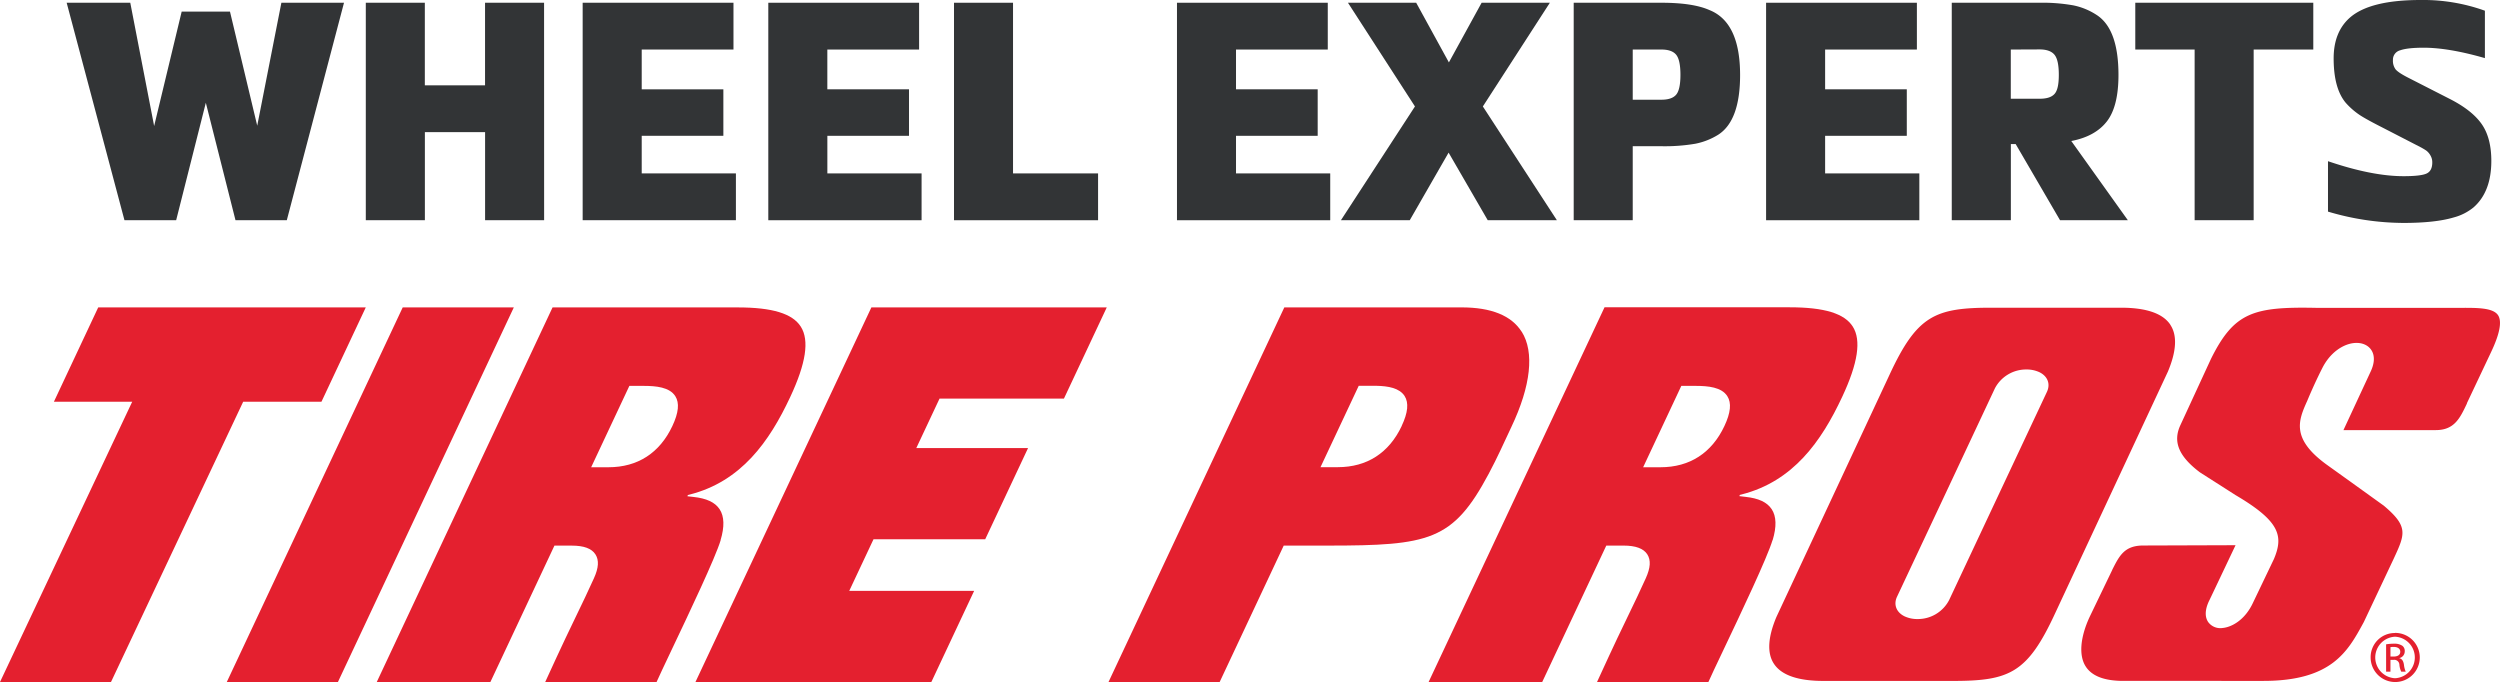 <svg id="Layer_1" data-name="Layer 1" xmlns="http://www.w3.org/2000/svg" viewBox="0 0 1038 283.18"><defs><style>.cls-1{fill:#323436;}.cls-2{fill:#e4202f;}</style></defs><path class="cls-1" d="M116.83,1.14h26l-23.75,90.3H97.78L85.46,42.67,73.14,91.44H51.68l-24-90.3H54.09L64,52.32,75.43,4.83H95.49L106.8,52.2Z"/><path class="cls-1" d="M225.92,91.44H201.41V54.86h-25V91.44H151.88V1.14h24.51V35.43h25V1.14h24.51Z"/><path class="cls-1" d="M305.55,72V91.44H241.92V1.14h62.62V20.57h-38.1V37.08h33.9V56.39h-33.9V72Z"/><path class="cls-1" d="M382.64,72V91.44H319V1.14h62.61V20.57h-38.1V37.08h33.91V56.39H343.52V72Z"/><path class="cls-1" d="M455.92,91.44H396.1V1.14h24.51V72h35.31Z"/><path class="cls-1" d="M552.31,72V91.44H488.68V1.14h62.61V20.57h-38.1V37.08H547.1V56.39H513.19V72Z"/><path class="cls-1" d="M617.71,91.44,601.46,63.37,585.33,91.44H556.75L587.49,44.2,559.67,1.14H588l13.58,24.77L615.17,1.14H643.5L615.68,44.2l30.74,47.24Z"/><path class="cls-1" d="M689.85,60.71H677.91V91.44H653.4V1.14h36.45q13.08,0,19.94,3.05,12.69,5.08,12.7,26.93,0,18.91-9,24.76a28.17,28.17,0,0,1-9.65,3.81A75.86,75.86,0,0,1,689.85,60.71ZM677.91,20.57V41.4h11.94q4.32,0,6.09-2.09t1.78-8.19q0-6.23-1.78-8.39t-6.09-2.16Z"/><path class="cls-1" d="M796.91,72V91.44H733.28V1.14h62.61V20.57h-38.1V37.08H791.7V56.39H757.79V72Z"/><path class="cls-1" d="M879.59,31.12q0,13.08-4.83,19.3T860,58.55l23.49,32.89H855.33L836.91,59.82h-2V91.44H810.37V1.14h36.45a72.7,72.7,0,0,1,14,1.08,27.78,27.78,0,0,1,9.72,4Q879.59,12.07,879.59,31.12ZM834.88,20.57V41h11.94c3,0,5-.65,6.22-2s1.78-3.95,1.78-7.93q0-6.23-1.84-8.39t-6.16-2.16Z"/><path class="cls-1" d="M935.72,91.44H911.21V20.57H886.57V1.14h73.91V20.57H935.72Z"/><path class="cls-1" d="M1031.73,4.45V24.13q-15-4.32-25.4-4.32-6.74,0-9.78,1.08a4,4,0,0,0-3,4,6,6,0,0,0,1.08,3.88q1.08,1.34,5,3.36L1017,41q9.27,4.69,13.33,10.42t4.07,15.36q0,12.84-7.37,19.31a21.73,21.73,0,0,1-8.25,4.19q-7.62,2.28-20.83,2.28a110.74,110.74,0,0,1-31.37-4.7V66.93q18.28,6.22,31.37,6.22,7.11,0,9.52-1.08t2.41-4.63a5.58,5.58,0,0,0-.82-3,6.29,6.29,0,0,0-1.65-1.9c-.55-.38-1.29-.83-2.22-1.34l-16.26-8.38q-6.23-3.16-9-4.95a30.17,30.17,0,0,1-6-5.21q-5-6-5-18.41,0-11.18,7-17.15Q984.35,0,1005.06,0A75.82,75.82,0,0,1,1031.73,4.45Z"/><path class="cls-2" d="M994.42,262.78A10.2,10.2,0,1,1,984.29,273a10,10,0,0,1,10.13-10.17Zm0,1.58a8.63,8.63,0,0,0,0,17.24,8.63,8.63,0,0,0,0-17.24Zm-1.9,14.52h-1.81V267.53a19.76,19.76,0,0,1,3.21-.27,5.93,5.93,0,0,1,3.53.86,2.71,2.71,0,0,1,1,2.35,2.84,2.84,0,0,1-2.22,2.76v.09c1,.17,1.67,1.08,1.9,2.76a9.55,9.55,0,0,0,.73,2.8H997a8.23,8.23,0,0,1-.77-2.9,2.12,2.12,0,0,0-2.44-2h-1.27v4.88Zm0-6.28h1.31c1.49,0,2.76-.55,2.76-2,0-1-.72-2-2.76-2a9.62,9.62,0,0,0-1.31.09v3.85Z"/><path class="cls-2" d="M582,176.85c-5.26,11.2-14.44,17.12-26.53,17.12h-7.2l15.87-33.78H571c.2,0,.38,0,.57,0,4.71.11,9.47.86,11.63,4.25,1.78,2.81,1.39,6.86-1.21,12.38Zm49.77-39.14c-4.23-6.69-12.61-10.08-24.92-10.08h-73.6l-73,155.55H506.4L533,226.53h18.25c42.2,0,52-2,66.8-29.7,3.94-7.36,6.28-12.84,9.46-19.53,8.12-17.06,9.65-31.13,4.3-39.59Z"/><path class="cls-2" d="M1024.24,167.46l10.1-21.36c3.55-7.49,4.52-12.59,2.89-15.16-2-3.17-8.59-3.15-15.56-3.12h-1.87l-58,0C935.5,127.27,927.6,129.7,918,149l-12.71,27.54c-3.19,6.88-.69,12.91,8.09,19.56l14.87,9.5c18.5,10.89,19.87,17,15.9,26.48l-8.71,18.19c-3.37,7.27-9,10.19-12.72,10.48a6.23,6.23,0,0,1-5.9-2.5c-1.06-1.59-1.8-4.49.64-9.27l10.74-22.61-38.34.13c-7.7,0-9.85,4.2-12.58,9.53l-.2.39-.15.37-9.35,19.42c-3.91,8.49-4.51,16-1.6,20.5,2.54,4,7.79,6,15.59,6H939.8c28.27,0,35-12.21,41.42-24l.24-.44,12.41-26.3c4.74-10.24,6.17-13.33-4.1-22h0s-15.55-11.19-23.33-16.76c-15.52-11.1-12.07-18.77-8.42-26.91,0,0,2.68-6.56,6.26-13.59,4.46-8.76,12.82-12,17.83-9.53,2.92,1.44,5,5.12,2.18,11.11L973,178.58h38.31c7.75,0,10.05-4.9,13-11.12"/><path class="cls-2" d="M689.43,194h-7.2l15.85-33.78H704c5.18,0,10.8.51,13.19,4.28,1.79,2.81,1.39,6.86-1.21,12.38-5.26,11.2-14.44,17.12-26.52,17.12M736,224.28c1.69-5.59,1.56-9.91-.39-12.86s-5.51-4.54-10.85-5.12L722.2,206l.17-.51.81-.21c21.29-5.44,33-21.89,41.69-40.49,6.57-14,8-23.53,4.4-29.2-3.46-5.44-11.79-8-26.23-8H666.2L593.15,283.18h47.17l26.61-56.65h7.17c5,0,8.28,1.19,9.85,3.63s1.32,5.63-.62,9.93c-2.84,6.27-4.57,9.83-6.75,14.34-2.79,5.74-6.21,12.82-13.5,28.75h46.24c.94-2.15,3.07-6.64,6.47-13.8,7.14-15,17.93-37.74,20.16-45.1"/><path class="cls-2" d="M252.65,194h-7.2l15.86-33.78h5.89c5.18,0,10.79.51,13.19,4.28,1.78,2.81,1.38,6.86-1.22,12.38-5.26,11.2-14.43,17.12-26.52,17.12m46.52,30.31c1.69-5.59,1.56-9.91-.38-12.86s-5.52-4.54-10.86-5.12l-2.51-.28.17-.51.81-.21c21.3-5.44,33-21.89,41.7-40.49,6.56-14,8-23.53,4.4-29.2-3.46-5.44-11.79-8-26.23-8H229.42l-73,155.55h47.18l26.6-56.65h7.17c5.06,0,8.28,1.19,9.85,3.63s1.33,5.63-.62,9.93c-2.84,6.27-4.57,9.83-6.75,14.34-2.78,5.74-6.21,12.82-13.49,28.75h46.24c.94-2.15,3.07-6.64,6.46-13.8,7.14-15,17.93-37.74,20.16-45.1"/><polygon class="cls-2" points="133.47 166.8 151.87 127.63 40.78 127.63 22.38 166.8 54.89 166.8 0 283.18 46.08 283.18 100.97 166.8 133.47 166.8 133.47 166.8"/><polygon class="cls-2" points="167.21 127.63 94.16 283.18 140.3 283.18 213.34 127.63 167.21 127.63 167.21 127.63"/><polygon class="cls-2" points="361.8 127.63 288.75 283.18 386.69 283.18 404.47 245.32 352.61 245.32 362.68 223.9 409.06 223.9 426.85 186.03 380.45 186.03 390.1 165.49 441.75 165.49 459.53 127.63 361.8 127.63 361.8 127.63"/><path class="cls-2" d="M809.25,249.2a14.62,14.62,0,0,1-13.1,7.83,12.41,12.41,0,0,1-5.42-1.15c-3.38-1.67-4.6-4.85-3.1-8.09l20-42.55,20.65-44a14.63,14.63,0,0,1,13.11-7.83,12.48,12.48,0,0,1,5.42,1.15c3.38,1.67,4.59,4.85,3.1,8.09L809.25,249.2Zm91.88-114.37c-3.11-4.69-10-7.07-20.49-7.07H826.78c-23.47,0-30.9,3.3-42.35,28.06v0L737.57,256.16c-3.59,8.53-3.94,15.11-1,19.49,3.11,4.69,10,7.07,20.49,7.07h53.86c23.47,0,30.91-3.3,42.36-28.06h0L900.1,154.32c3.59-8.53,3.95-15.1,1-19.49Z"/></svg>